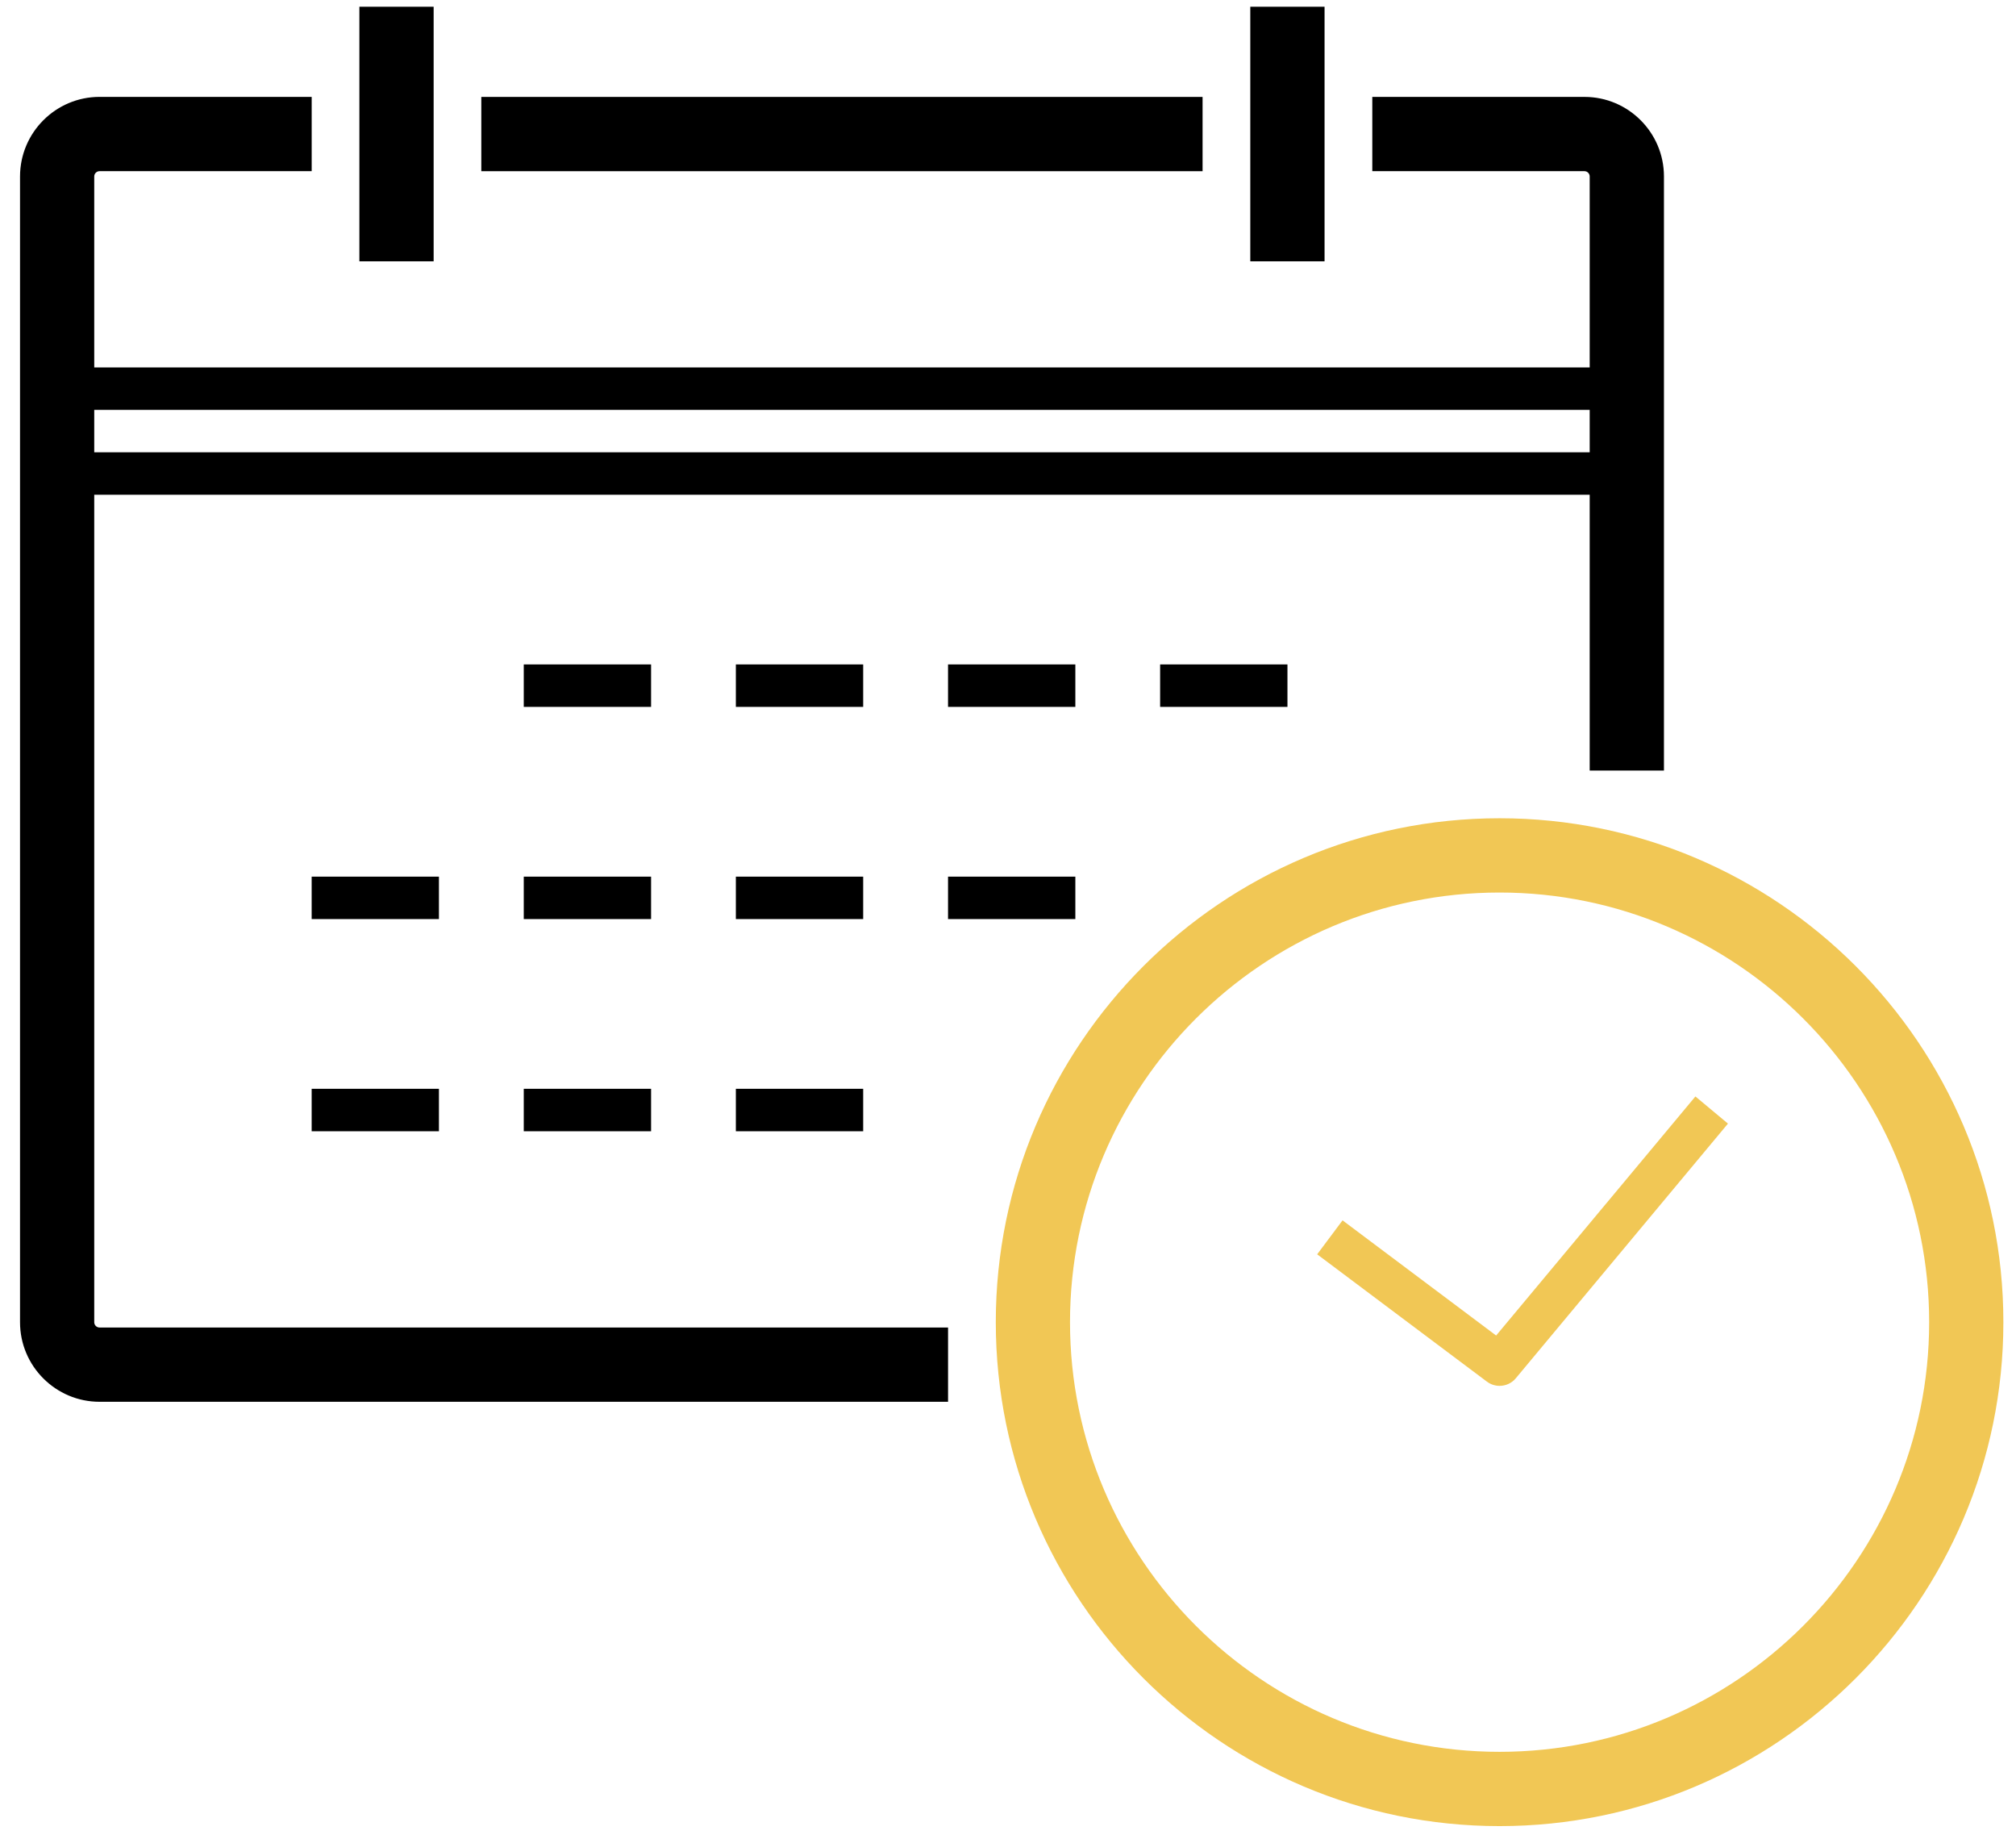 <?xml version="1.0" encoding="UTF-8"?>
<svg width="91px" height="83px" viewBox="0 0 91 83" version="1.1" xmlns="http://www.w3.org/2000/svg" xmlns:xlink="http://www.w3.org/1999/xlink">
    <title>Racket</title>
    <g id="Blueprint-Designs" stroke="none" stroke-width="1" fill="none" fill-rule="evenodd">
        <g id="Activity-Detail" transform="translate(-498, -760)">
            <g id="Quick-Links" transform="translate(357, 705)">
                <g id="Group-4" transform="translate(0.903, 0.304)">
                    <g id="Group-25" transform="translate(141, 55)">
                        <path d="M74.206,34.471 L70.854,34.471 L70.854,7.659 C70.854,7.528 70.747,7.421 70.618,7.421 L61.041,7.421 L61.041,4.069 L70.618,4.069 C72.598,4.069 74.206,5.681 74.206,7.659 L74.206,34.471 Z" id="Fill-1" fill="#000000"></path>
                        <path d="M41.891,62.957 L3.592,62.957 C1.611,62.957 0.001,61.347 0.001,59.366 L0.001,7.662 C0.001,5.681 1.611,4.068 3.592,4.068 L13.166,4.068 L13.166,7.421 L3.592,7.421 C3.457,7.421 3.351,7.527 3.351,7.662 L3.351,59.366 C3.351,59.498 3.457,59.605 3.592,59.605 L41.891,59.605 L41.891,62.957 Z" id="Fill-3" fill="#000000"></path>
                        <path d="M66.785,39.975 C56.093,39.975 47.396,48.672 47.396,59.365 C47.396,70.057 56.093,78.754 66.785,78.754 C77.478,78.754 86.177,70.057 86.177,59.365 C86.177,48.672 77.478,39.975 66.785,39.975 M66.785,82.106 C54.247,82.106 44.046,71.906 44.046,59.365 C44.046,46.826 54.247,36.623 66.785,36.623 C79.326,36.623 89.527,46.826 89.527,59.365 C89.527,71.906 79.326,82.106 66.785,82.106" id="Fill-5" fill="#F1C755"></path>
                        <polygon id="Fill-7" fill="#000000" points="1.675 22.023 72.53 22.023 72.53 20.107 1.675 20.107"></polygon>
                        <path d="M66.785,62.238 C66.586,62.238 66.385,62.176 66.214,62.047 L58.553,56.302 L59.698,54.769 L66.631,59.967 L75.626,49.178 L77.095,50.403 L67.521,61.893 C67.332,62.122 67.061,62.238 66.785,62.238" id="Fill-9" fill="#F1C755"></path>
                        <polygon id="Fill-10" fill="#000000" points="55.534 11.489 58.886 11.489 58.886 -0 55.534 -0"></polygon>
                        <polygon id="Fill-11" fill="#000000" points="20.823 7.422 53.38 7.422 53.38 4.07 20.823 4.07"></polygon>
                        <polygon id="Fill-12" fill="#000000" points="15.319 11.489 18.671 11.489 18.671 -0 15.319 -0"></polygon>
                        <polygon id="Fill-13" fill="#000000" points="22.739 31.597 28.486 31.597 28.486 29.681 22.739 29.681"></polygon>
                        <polygon id="Fill-14" fill="#000000" points="32.313 31.597 38.06 31.597 38.06 29.681 32.313 29.681"></polygon>
                        <polygon id="Fill-15" fill="#000000" points="41.89 31.597 47.637 31.597 47.637 29.681 41.89 29.681"></polygon>
                        <polygon id="Fill-16" fill="#000000" points="51.464 31.597 57.211 31.597 57.211 29.681 51.464 29.681"></polygon>
                        <polygon id="Fill-17" fill="#000000" points="13.165 41.173 18.91 41.173 18.91 39.258 13.165 39.258"></polygon>
                        <polygon id="Fill-18" fill="#000000" points="22.739 41.173 28.486 41.173 28.486 39.258 22.739 39.258"></polygon>
                        <polygon id="Fill-19" fill="#000000" points="32.313 41.173 38.06 41.173 38.06 39.258 32.313 39.258"></polygon>
                        <polygon id="Fill-20" fill="#000000" points="41.89 41.173 47.637 41.173 47.637 39.258 41.89 39.258"></polygon>
                        <polygon id="Fill-21" fill="#000000" points="13.165 50.748 18.91 50.748 18.91 48.832 13.165 48.832"></polygon>
                        <polygon id="Fill-22" fill="#000000" points="22.739 50.748 28.486 50.748 28.486 48.832 22.739 48.832"></polygon>
                        <polygon id="Fill-23" fill="#000000" points="32.313 50.748 38.06 50.748 38.06 48.832 32.313 48.832"></polygon>
                        <polygon id="Fill-24" fill="#000000" points="1.675 18.194 72.53 18.194 72.53 16.278 1.675 16.278"></polygon>
                    </g>
                </g>
            </g>
        </g>
    </g>
</svg>